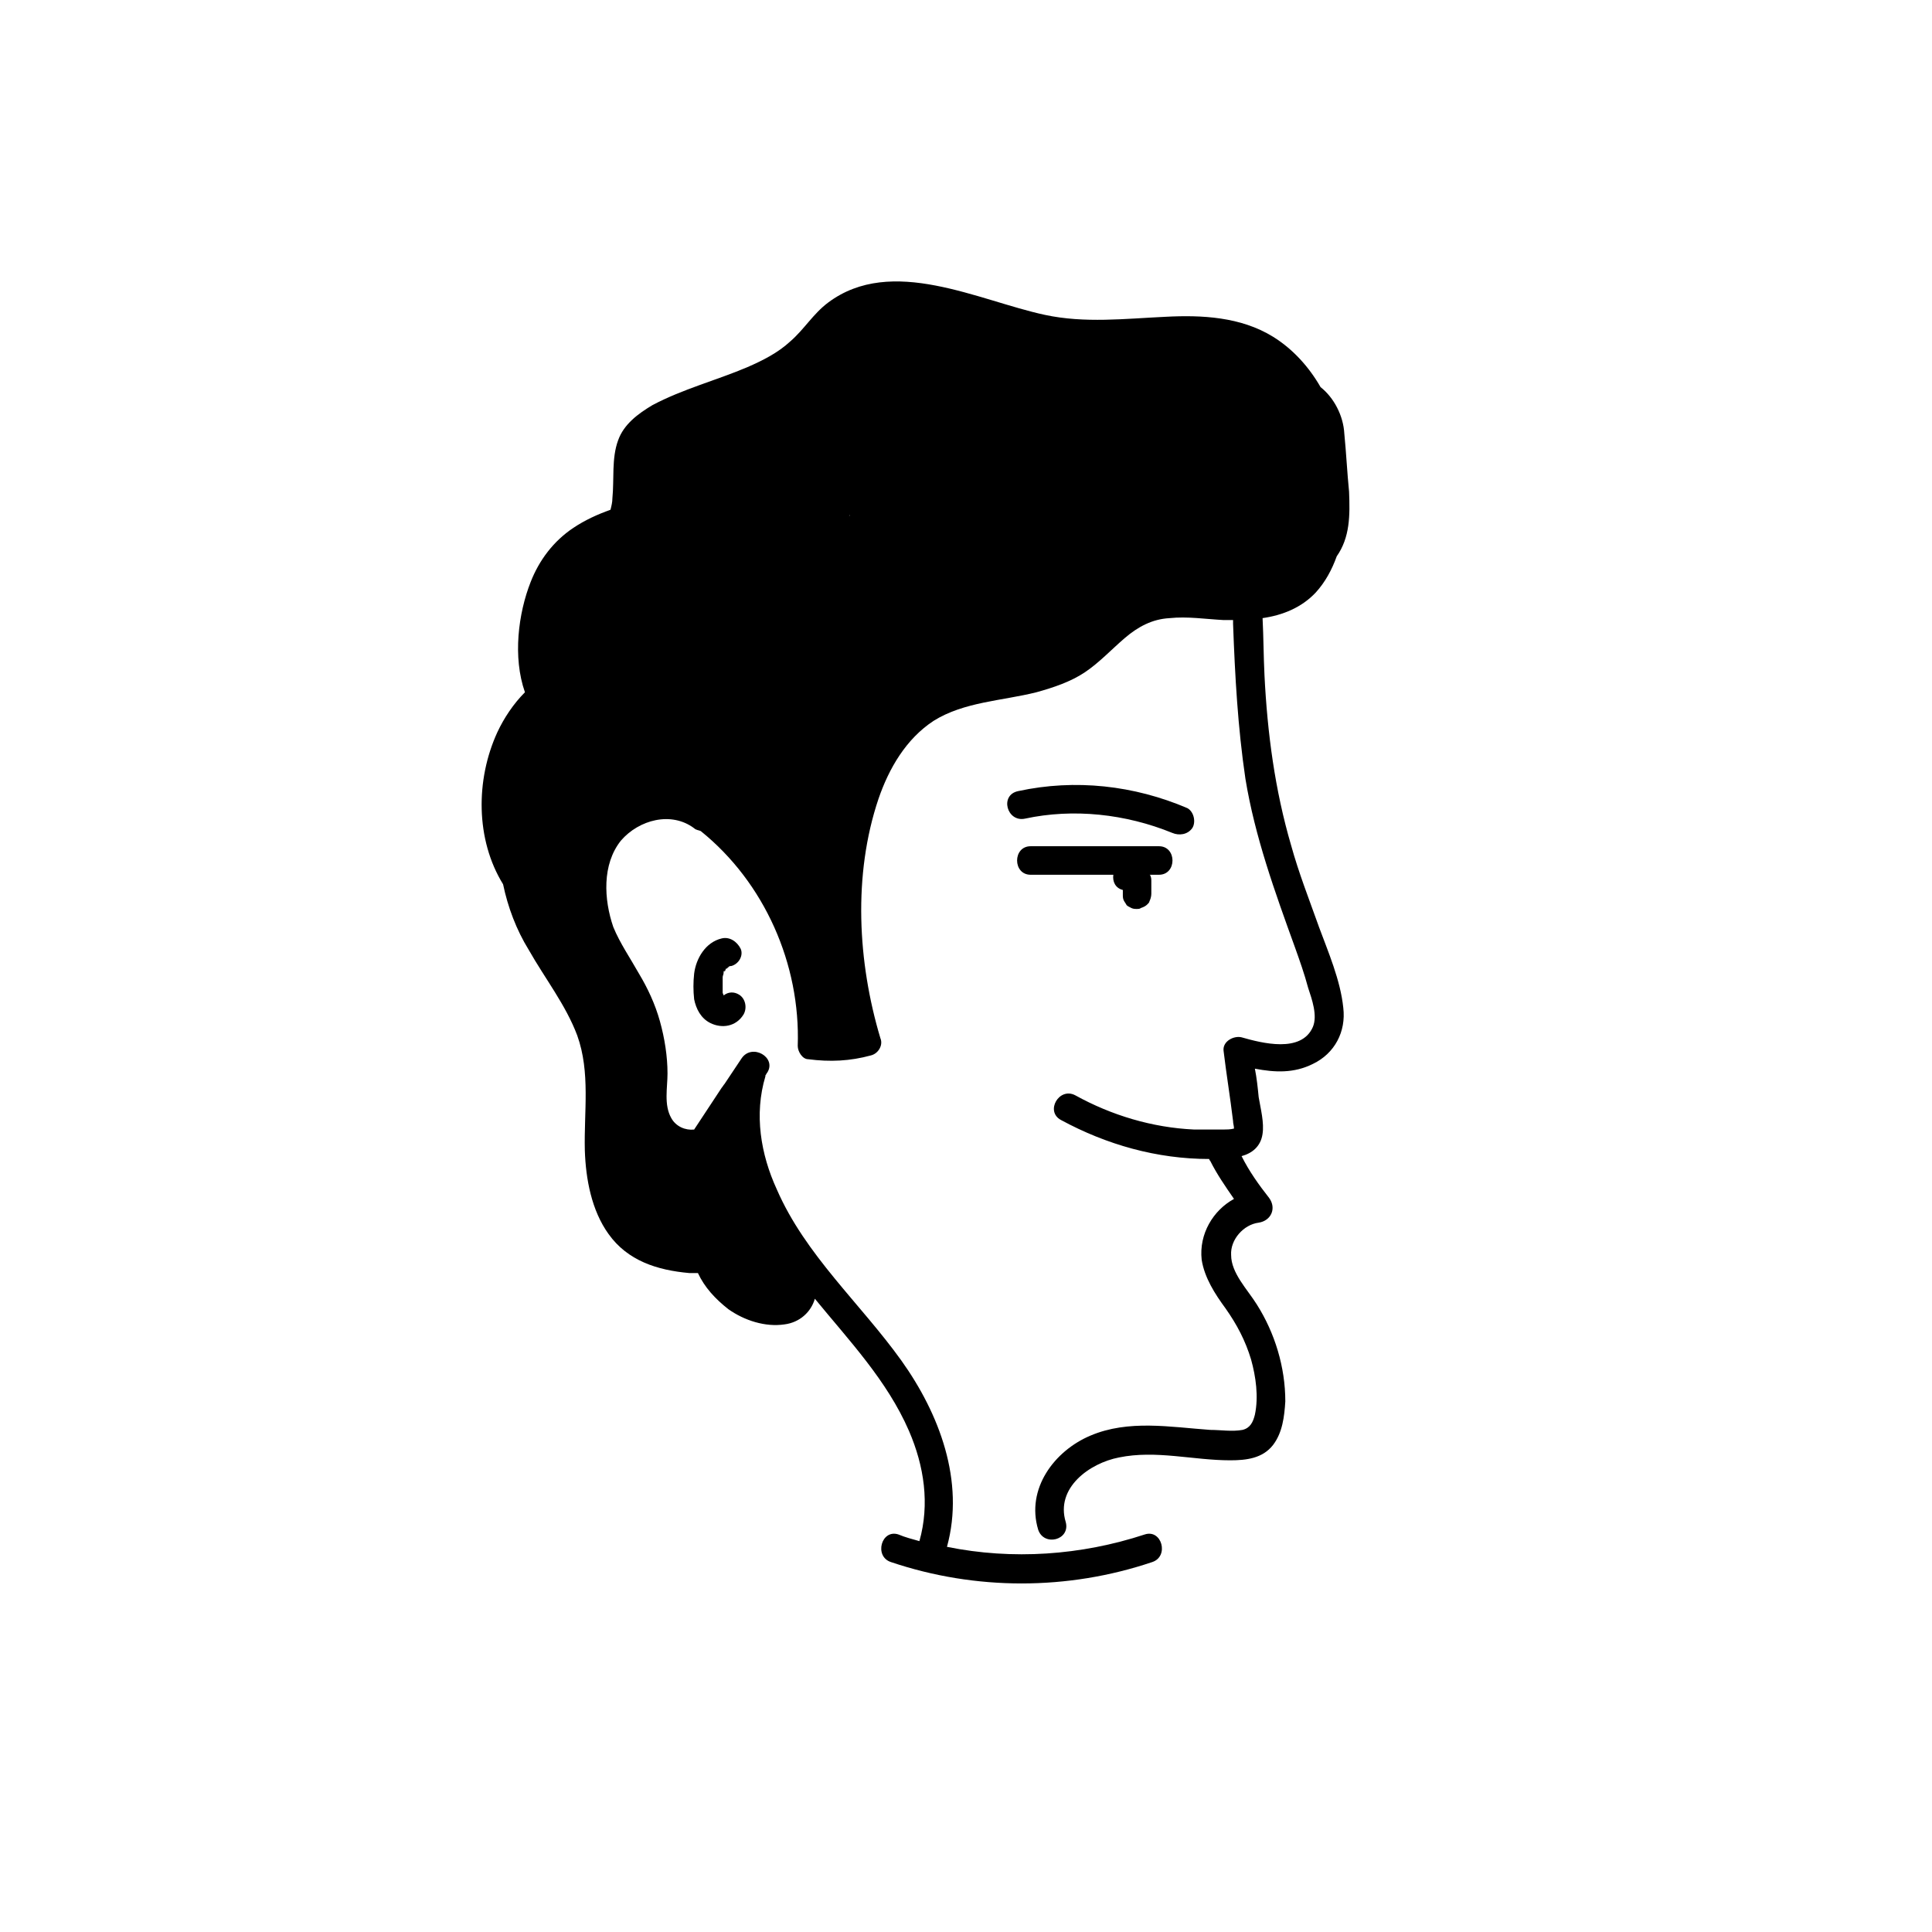 <?xml version="1.0" encoding="UTF-8"?>
<!-- Uploaded to: ICON Repo, www.iconrepo.com, Generator: ICON Repo Mixer Tools -->
<svg fill="#000000" width="800px" height="800px" version="1.1" viewBox="144 144 512 512" xmlns="http://www.w3.org/2000/svg">
 <g>
  <path d="m337.27 400.25c0.254-0.25 0-0.25 0 0z"/>
  <path d="m340.3 395.46c-1.008-2.016-3.023-3.273-5.039-2.769-4.281 1.008-6.801 5.289-7.305 9.32-0.25 2.266-0.25 4.535 0 6.801 0.504 2.519 1.762 5.039 4.281 6.297 3.023 1.512 6.801 1.008 8.816-2.266 1.008-1.762 0.504-4.281-1.258-5.289-1.258-0.754-2.769-0.754-4.031 0.25 0-0.25-0.25-0.504-0.25-0.754v-0.25-0.25-0.754-1.258-1.008-0.25-0.25c0-0.504 0.25-0.754 0.25-1.258 0-0.25 0-0.504 0.25-0.504 0 0.25 0 0.25-0.25 0.25h0.25c0.25-0.25 0.25-0.754 0.504-1.008 0 0.25-0.25 0.25 0 0.25l0.5-0.5s0.25 0 0.25-0.25h0.504c2.023-0.52 3.285-2.789 2.527-4.551z"/>
  <path d="m336.77 400.5c0.25 0 0.25-0.25 0.504-0.25 0.25-0.25 0.25 0 0 0 0-0.004-0.25-0.004-0.504 0.25z"/>
  <path d="m493.46 389.42c-2.519-7.055-5.289-14.105-7.305-21.41-4.281-14.609-6.297-29.727-7.055-45.09-0.25-5.039-0.25-10.078-0.504-15.113 5.289-0.754 10.328-2.769 14.105-6.801 2.519-2.769 4.281-6.047 5.543-9.574 3.527-5.039 3.527-10.832 3.273-17.129-0.504-5.039-0.754-10.328-1.258-15.367-0.25-4.785-2.769-9.574-6.297-12.344-3.023-5.289-7.305-10.078-12.594-13.352-8.566-5.289-18.895-5.793-28.465-5.289-10.832 0.504-21.41 1.762-31.992-0.504-17.633-3.777-40.559-15.871-57.434-3.273-4.031 3.023-6.297 7.055-10.078 10.328-3.273 3.023-7.305 5.039-11.336 6.801-8.312 3.527-17.129 5.793-25.191 10.078-3.777 2.266-7.559 5.039-9.07 9.32-1.762 4.785-1.008 10.328-1.512 15.367 0 1.008-0.25 2.016-0.504 3.023-3.527 1.258-6.801 2.769-9.824 4.785-5.289 3.527-9.07 8.566-11.336 14.359-3.273 8.312-4.785 19.902-1.512 29.223-3.023 3.023-5.543 6.801-7.305 10.578-5.793 12.594-5.793 28.465 1.512 40.305 1.258 6.047 3.527 12.09 6.801 17.383 4.281 7.559 9.824 14.609 12.848 22.672 3.527 9.824 1.762 20.152 2.016 30.48 0.25 7.559 1.762 15.871 6.297 22.168 5.039 7.055 12.848 9.574 21.41 10.328h2.266c1.762 3.777 4.535 6.801 8.062 9.574 4.281 3.023 9.824 4.785 14.863 4.031 4.031-0.504 7.055-3.273 8.062-6.801 9.07 11.082 19.145 21.664 24.938 35.016 4.031 9.32 5.543 19.398 2.769 29.223-1.762-0.504-3.777-1.008-5.543-1.762-4.535-1.512-6.551 5.793-2.016 7.305 22.418 7.559 46.855 7.559 69.273 0 4.535-1.512 2.519-8.816-2.016-7.305-16.879 5.543-35.016 6.801-52.395 3.273 4.785-17.383-2.016-35.266-12.09-49.375-10.832-15.113-25.441-27.961-33-45.344-4.281-9.32-6.047-19.902-3.023-29.977v-0.25c0.25-0.25 0.25-0.504 0.504-0.754 2.519-4.031-4.031-7.809-6.801-3.777-1.512 2.266-3.023 4.535-4.535 6.801-0.25 0.25-0.504 0.754-0.754 1.008-2.519 3.777-4.785 7.305-7.305 11.082-2.266 0.25-4.785-0.754-6.047-3.023-2.016-3.527-1.008-8.062-1.008-11.84 0-4.535-0.754-9.32-2.016-13.855-1.258-4.535-3.273-8.816-5.543-12.594-2.266-4.031-5.039-8.062-6.801-12.344-2.519-7.305-3.023-16.625 2.016-22.922 4.785-5.543 13.352-7.809 19.398-3.273 0.504 0.504 1.258 0.504 1.762 0.754 16.879 13.602 26.449 35.266 25.695 56.93 0 1.512 1.258 3.527 2.769 3.527 5.793 0.754 11.082 0.504 16.625-1.008 2.016-0.504 3.273-2.769 2.519-4.535-6.047-20.152-7.305-43.328-0.504-63.48 2.769-8.062 7.305-15.871 14.609-20.656 8.062-5.039 18.137-5.289 27.207-7.559 4.535-1.258 9.07-2.769 12.848-5.289s7.055-6.047 10.578-9.07c3.527-3.023 7.305-5.039 11.84-5.289 4.785-0.504 9.574 0.25 14.359 0.504h2.519v1.008c0.504 13.855 1.258 27.457 3.273 41.059 2.519 15.367 7.809 29.977 13.098 44.586 1.258 3.527 2.519 7.055 3.527 10.832 1.008 3.023 2.519 7.305 1.258 10.328-3.023 7.055-13.602 4.281-18.895 2.769-2.016-0.504-5.039 1.008-4.785 3.527 0.754 6.297 1.762 12.344 2.519 18.641 0 0.754 0.25 1.258 0.25 2.016-1.008 0.25-2.016 0.25-2.769 0.25h-7.809c-11.082-0.504-21.914-3.777-31.488-9.07-4.281-2.266-8.062 4.281-3.777 6.551 12.09 6.551 25.441 10.328 39.297 10.328 0 0.25 0 0.25 0.25 0.504 1.762 3.527 4.031 6.801 6.297 10.078-5.543 3.023-9.32 9.32-8.566 16.121 0.754 4.785 3.527 9.07 6.297 12.848 3.023 4.281 5.289 8.566 6.801 13.602 1.258 4.535 2.016 9.824 1.008 14.609-0.504 2.016-1.258 3.527-3.273 4.031-2.769 0.504-5.793 0-8.566 0-10.578-0.754-21.664-2.769-31.738 1.512-9.574 4.031-17.129 14.105-13.855 24.938 1.512 4.535 8.566 2.769 7.305-2.016-2.769-9.07 6.297-15.617 14.105-17.129 9.824-2.016 19.648 0.754 29.473 0.754 4.281 0 8.566-0.504 11.336-4.031 2.519-3.273 3.023-7.559 3.273-11.586 0-9.07-2.769-18.137-7.559-25.695-2.519-4.031-6.801-8.312-6.801-13.098-0.25-4.031 3.273-8.062 7.305-8.566 3.273-0.504 4.785-3.777 2.769-6.551-2.769-3.527-5.289-7.055-7.305-11.082 2.769-0.754 5.039-2.519 5.543-5.793 0.504-3.023-0.504-6.801-1.008-9.824-0.25-2.519-0.504-5.039-1.008-7.559 5.289 1.008 10.328 1.258 15.367-1.258 5.793-2.769 8.816-8.566 8.062-14.863-0.742-7.309-4.019-14.867-6.535-21.668zm-114.11-126.46v0zm-10.328 17.887c0.25-0.754 0.25-0.254 0 0z"/>
  <path d="m415.62 360.95c12.848-2.769 26.703-1.258 39.047 3.777 1.762 0.754 4.031 0.504 5.289-1.258 1.008-1.512 0.504-4.281-1.258-5.289-14.105-6.047-29.727-7.809-44.84-4.535-5.039 1.008-3.023 8.312 1.762 7.305z"/>
  <path d="m417.13 375.82h21.914c-0.25 1.762 0.504 3.527 2.519 4.031v1.258c0 0.504 0 1.008 0.25 1.512 0.25 0.504 0.504 0.754 0.754 1.258 0.25 0.25 0.754 0.504 1.258 0.754 0.504 0.25 1.008 0.25 1.512 0.25 0.25 0 0.754 0 1.008-0.25 0.754-0.25 1.258-0.504 1.762-1.008 0.25-0.25 0.504-0.504 0.504-0.754 0.25-0.504 0.504-1.258 0.504-2.016v-3.273c0-0.504 0-1.008-0.25-1.512 0 0 0-0.25-0.25-0.25h2.519c4.785 0 4.785-7.559 0-7.559h-34.008c-4.781 0-4.781 7.559 0.004 7.559z"/>
 </g>
</svg>